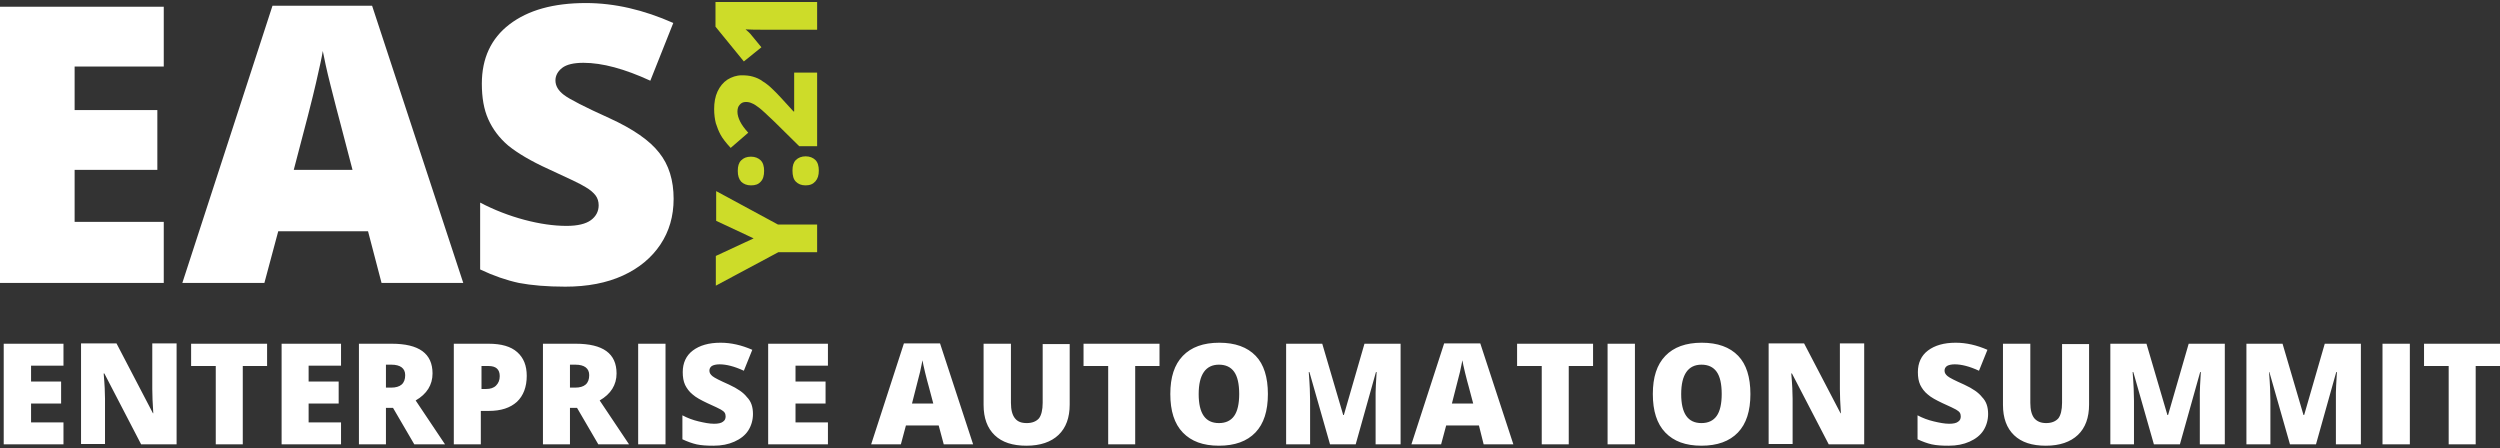 <?xml version="1.0" encoding="UTF-8"?> <svg xmlns="http://www.w3.org/2000/svg" viewBox="0 0 740.4 132.7" xml:space="preserve"><rect x="0" y="0" width="740.4" height="132.7" fill="#333333" stroke="none"/><switch><g><g fill="#CDDC29"><path d="m223.2 70.6-11.1-5.2v-8.8l18.3 9.9H242v8.2h-11.5L212 84.6v-8.8l11.2-5.2zM222.4 54.9c-1.2 0-2.2-.4-2.9-1.1-.7-.8-1-1.8-1-3.2 0-1.4.3-2.4 1-3.1.7-.7 1.6-1.1 2.9-1.1 1.2 0 2.2.4 2.9 1.1.7.7 1 1.8 1 3.1 0 1.4-.3 2.5-1 3.2-.7.8-1.6 1.1-2.9 1.1zm16.2 0c-1.3 0-2.2-.4-2.9-1.1-.7-.7-1-1.8-1-3.3 0-1.4.3-2.4 1-3.1.7-.7 1.7-1.1 2.9-1.1s2.2.4 2.9 1.1c.7.7 1 1.8 1 3.1 0 1.4-.3 2.4-1 3.2-.7.8-1.6 1.2-2.9 1.2zM242 21.5v21.8h-5.3l-7.4-7.3c-2.2-2.1-3.7-3.5-4.5-4.1-.8-.6-1.5-1.1-2.1-1.3-.6-.3-1.2-.4-1.8-.4-.8 0-1.4.3-1.8.8-.5.5-.7 1.2-.7 2.1 0 .9.3 1.9.8 2.9s1.3 2.1 2.4 3.3l-5.2 4.5c-1.4-1.5-2.4-2.8-3-3.9-.6-1.1-1-2.2-1.4-3.4-.3-1.2-.5-2.6-.5-4.2 0-1.9.3-3.7 1-5.2s1.7-2.7 2.9-3.5c1.3-.8 2.7-1.3 4.3-1.3 1.2 0 2.3.1 3.3.4 1 .3 2 .7 2.9 1.4 1 .6 2 1.4 3 2.4 1.1 1 3.1 3.2 6.1 6.5h.2V21.5h6.8zM242 .6v8.2h-15.9c-1.9 0-3.7 0-5.3-.1.6.5 1.3 1.1 1.9 1.9l2.8 3.4-5.2 4.2-8.4-10.3V.6H242z"></path></g><g fill="#FFF"><path d="M48.5 83.8H0V2h48.5v17.7H22.1v12.9h24.5v17.7H22.1v15.4h26.4v18.1zM113 83.8l-4-15.3H82.4l-4.1 15.3H54L80.7 1.7h29.5l27 82.1H113zm-8.6-33.5-3.5-13.4c-.8-3-1.8-6.8-3-11.6-1.2-4.7-1.9-8.1-2.3-10.2-.3 1.9-1 5-2 9.4s-3.2 13-6.6 25.8h17.4zM199.5 58.9c0 5.1-1.3 9.6-3.9 13.5-2.6 3.9-6.3 7-11.1 9.2-4.8 2.2-10.5 3.3-17.1 3.3-5.4 0-10-.4-13.7-1.1-3.7-.8-7.5-2.1-11.5-4V60c4.2 2.2 8.6 3.9 13.1 5.1 4.5 1.2 8.7 1.8 12.5 1.8 3.3 0 5.7-.6 7.2-1.7s2.3-2.6 2.3-4.4c0-1.1-.3-2.1-.9-2.9-.6-.8-1.6-1.7-3-2.5-1.4-.9-5-2.6-10.9-5.3-5.3-2.4-9.3-4.8-12-7-2.7-2.3-4.6-4.9-5.9-7.8-1.3-2.9-1.9-6.4-1.9-10.5 0-7.5 2.7-13.4 8.2-17.6 5.5-4.2 13-6.3 22.6-6.3 8.5 0 17.1 2 25.9 5.9l-6.8 17.1c-7.6-3.5-14.2-5.3-19.8-5.3-2.9 0-5 .5-6.3 1.5-1.3 1-2 2.3-2 3.7 0 1.6.8 3 2.5 4.3 1.7 1.3 6.2 3.6 13.5 6.9 7 3.2 11.9 6.6 14.7 10.2 2.9 3.6 4.3 8.2 4.3 13.7z"></path></g><g fill="#FFF"><path d="M18.8 131.6H1.1v-29.8h17.7v6.5H9.2v4.7h8.9v6.5H9.2v5.6h9.6v6.5zM52.3 131.6H41.8l-10.9-21h-.2c.3 3.3.4 5.8.4 7.5v13.4H24v-29.8h10.5l10.8 20.7h.1c-.2-3-.3-5.4-.3-7.2v-13.5h7.2v29.9zM71.9 131.6h-8v-23.2h-7.3v-6.6h22.5v6.6h-7.2v23.2zM101 131.6H83.4v-29.8H101v6.5h-9.6v4.7h8.9v6.5h-8.9v5.6h9.6v6.5zM114.3 120.8v10.8h-8v-29.8h9.7c8.1 0 12.1 2.9 12.1 8.8 0 3.4-1.7 6.1-5 8l8.7 13h-9.1l-6.3-10.8h-2.1zm0-6h1.5c2.8 0 4.2-1.2 4.2-3.7 0-2-1.4-3.1-4.1-3.1h-1.6v6.8zM156 111.3c0 3.3-1 5.9-2.9 7.7-2 1.8-4.7 2.7-8.4 2.7h-2.3v9.9h-8v-29.8h10.3c3.8 0 6.6.8 8.5 2.5 1.9 1.7 2.8 4 2.8 7zm-13.5 3.9h1.5c1.2 0 2.2-.3 2.9-1 .7-.7 1.1-1.6 1.1-2.8 0-2-1.1-3-3.3-3h-2.1v6.8zM168.8 120.8v10.8h-8v-29.8h9.7c8.1 0 12.1 2.9 12.1 8.8 0 3.4-1.7 6.1-5 8l8.7 13h-9.1l-6.3-10.8h-2.1zm0-6h1.5c2.8 0 4.2-1.2 4.2-3.7 0-2-1.4-3.1-4.1-3.1h-1.6v6.8zM189 131.6v-29.8h8.1v29.8H189zM223 122.6c0 1.8-.5 3.5-1.4 4.9-.9 1.4-2.3 2.5-4.1 3.3-1.8.8-3.8 1.2-6.2 1.2-2 0-3.6-.1-5-.4-1.3-.3-2.7-.8-4.2-1.5V123c1.5.8 3.1 1.4 4.8 1.8 1.7.4 3.2.7 4.6.7 1.2 0 2.1-.2 2.6-.6.6-.4.8-.9.8-1.6 0-.4-.1-.8-.3-1.1-.2-.3-.6-.6-1.1-.9-.5-.3-1.8-.9-4-1.9-1.9-.9-3.4-1.7-4.4-2.6-1-.8-1.7-1.8-2.2-2.8-.5-1.1-.7-2.3-.7-3.8 0-2.7 1-4.9 3-6.4s4.7-2.3 8.2-2.3c3.1 0 6.2.7 9.4 2.1l-2.5 6.2c-2.8-1.3-5.2-1.9-7.2-1.9-1 0-1.8.2-2.3.5-.5.4-.7.8-.7 1.4 0 .6.3 1.1.9 1.6.6.5 2.2 1.3 4.9 2.5 2.6 1.2 4.3 2.4 5.3 3.7 1.3 1.3 1.8 3 1.8 5zM245.2 131.6h-17.7v-29.8h17.7v6.5h-9.6v4.7h8.9v6.5h-8.9v5.6h9.6v6.5zM279.5 131.6 278 126h-9.7l-1.5 5.6H258l9.7-29.9h10.7l9.8 29.9h-8.7zm-3.1-12.1-1.3-4.9c-.3-1.1-.7-2.5-1.1-4.2-.4-1.7-.7-3-.8-3.7-.1.7-.4 1.8-.7 3.4-.4 1.6-1.2 4.7-2.4 9.4h6.3zM316.8 101.9v17.9c0 3.9-1.1 6.9-3.3 9-2.2 2.1-5.4 3.2-9.5 3.2s-7.2-1-9.4-3.1-3.3-5.1-3.3-9v-18.1h8.1v17.5c0 2.1.4 3.6 1.2 4.6s1.9 1.4 3.5 1.4 2.8-.5 3.6-1.4c.7-.9 1.1-2.5 1.1-4.6v-17.4h8zM336.2 131.6h-8v-23.2h-7.3v-6.6h22.5v6.6h-7.2v23.2zM375.5 116.7c0 5-1.2 8.8-3.7 11.4-2.5 2.6-6.1 3.9-10.8 3.9-4.7 0-8.2-1.3-10.7-3.9-2.5-2.6-3.7-6.4-3.7-11.4s1.2-8.7 3.7-11.3c2.5-2.6 6.1-3.9 10.8-3.9 4.7 0 8.3 1.3 10.8 3.9 2.4 2.5 3.6 6.3 3.6 11.3zm-20.5 0c0 5.8 2 8.6 6 8.6 2 0 3.5-.7 4.5-2.1 1-1.4 1.5-3.6 1.5-6.5 0-3-.5-5.2-1.5-6.6-1-1.4-2.5-2.1-4.5-2.1-3.9 0-6 2.9-6 8.7zM393.9 131.6l-6.1-21.4h-.2c.3 3.7.4 6.5.4 8.5v12.9h-7.1v-29.8h10.7l6.2 21.1h.2l6.1-21.1h10.7v29.8h-7.4v-15.3c0-.8.1-2.9.3-6.1h-.2l-6 21.4h-7.6zM439.4 131.6 438 126h-9.7l-1.5 5.6H418l9.7-29.9h10.7l9.8 29.9h-8.8zm-3.1-12.1-1.3-4.9c-.3-1.1-.7-2.5-1.1-4.2-.4-1.7-.7-3-.8-3.7-.1.7-.4 1.8-.7 3.4-.4 1.6-1.2 4.7-2.4 9.4h6.3zM464.6 131.6h-8v-23.2h-7.3v-6.6h22.5v6.6h-7.2v23.2zM476.1 131.6v-29.8h8.1v29.8h-8.1zM518.4 116.7c0 5-1.2 8.8-3.7 11.4-2.5 2.6-6.1 3.9-10.8 3.9-4.7 0-8.2-1.3-10.7-3.9-2.5-2.6-3.7-6.4-3.7-11.4s1.2-8.7 3.7-11.3c2.5-2.6 6.1-3.9 10.8-3.9 4.7 0 8.3 1.3 10.8 3.9 2.4 2.5 3.6 6.3 3.6 11.3zm-20.5 0c0 5.8 2 8.6 6 8.6 2 0 3.5-.7 4.5-2.1 1-1.4 1.5-3.6 1.5-6.5 0-3-.5-5.2-1.5-6.6-1-1.4-2.5-2.1-4.5-2.1-3.9 0-6 2.9-6 8.7zM552.1 131.6h-10.5l-10.9-21h-.2c.3 3.3.4 5.8.4 7.5v13.4h-7.1v-29.8h10.5l10.8 20.7h.1c-.2-3-.3-5.4-.3-7.2v-13.5h7.2v29.9zM588.8 122.6c0 1.8-.5 3.5-1.4 4.9-.9 1.4-2.3 2.5-4.1 3.3-1.8.8-3.8 1.2-6.2 1.2-2 0-3.6-.1-5-.4-1.3-.3-2.7-.8-4.2-1.5V123c1.5.8 3.1 1.4 4.8 1.8 1.7.4 3.2.7 4.6.7 1.2 0 2.1-.2 2.6-.6.6-.4.8-.9.8-1.6 0-.4-.1-.8-.3-1.1-.2-.3-.6-.6-1.1-.9-.5-.3-1.8-.9-4-1.9-1.9-.9-3.4-1.7-4.4-2.6-1-.8-1.7-1.8-2.2-2.8-.5-1.1-.7-2.3-.7-3.8 0-2.7 1-4.9 3-6.4s4.7-2.3 8.2-2.3c3.1 0 6.2.7 9.4 2.1l-2.5 6.2c-2.8-1.3-5.2-1.9-7.2-1.9-1 0-1.8.2-2.3.5-.5.4-.7.8-.7 1.4 0 .6.3 1.1.9 1.6.6.5 2.2 1.3 4.9 2.5 2.6 1.2 4.3 2.4 5.3 3.7 1.3 1.3 1.8 3 1.8 5zM618.7 101.9v17.9c0 3.9-1.1 6.9-3.3 9-2.2 2.1-5.4 3.2-9.5 3.2s-7.2-1-9.4-3.1-3.3-5.1-3.3-9v-18.1h8.1v17.5c0 2.1.4 3.6 1.2 4.6.8.9 1.9 1.4 3.5 1.4s2.8-.5 3.6-1.4c.7-.9 1.1-2.5 1.1-4.6v-17.4h8zM637.9 131.6l-6.1-21.4h-.2c.3 3.7.4 6.5.4 8.5v12.9h-7v-29.8h10.7l6.2 21.1h.2l6.1-21.1h10.7v29.8h-7.4v-15.3c0-.8.1-2.9.3-6.1h-.2l-6 21.4h-7.7zM678.2 131.6l-6.1-21.4h-.1c.3 3.7.4 6.5.4 8.5v12.9h-7.1v-29.8H676l6.2 21.1h.2l6.1-21.1h10.7v29.8h-7.4v-15.3c0-.8.1-2.9.3-6.1h-.2l-6 21.4h-7.7zM705.6 131.6v-29.8h8.1v29.8h-8.1zM733.2 131.6h-8v-23.2h-7.3v-6.6h22.5v6.6h-7.2v23.2z"></path></g></g></switch></svg> 